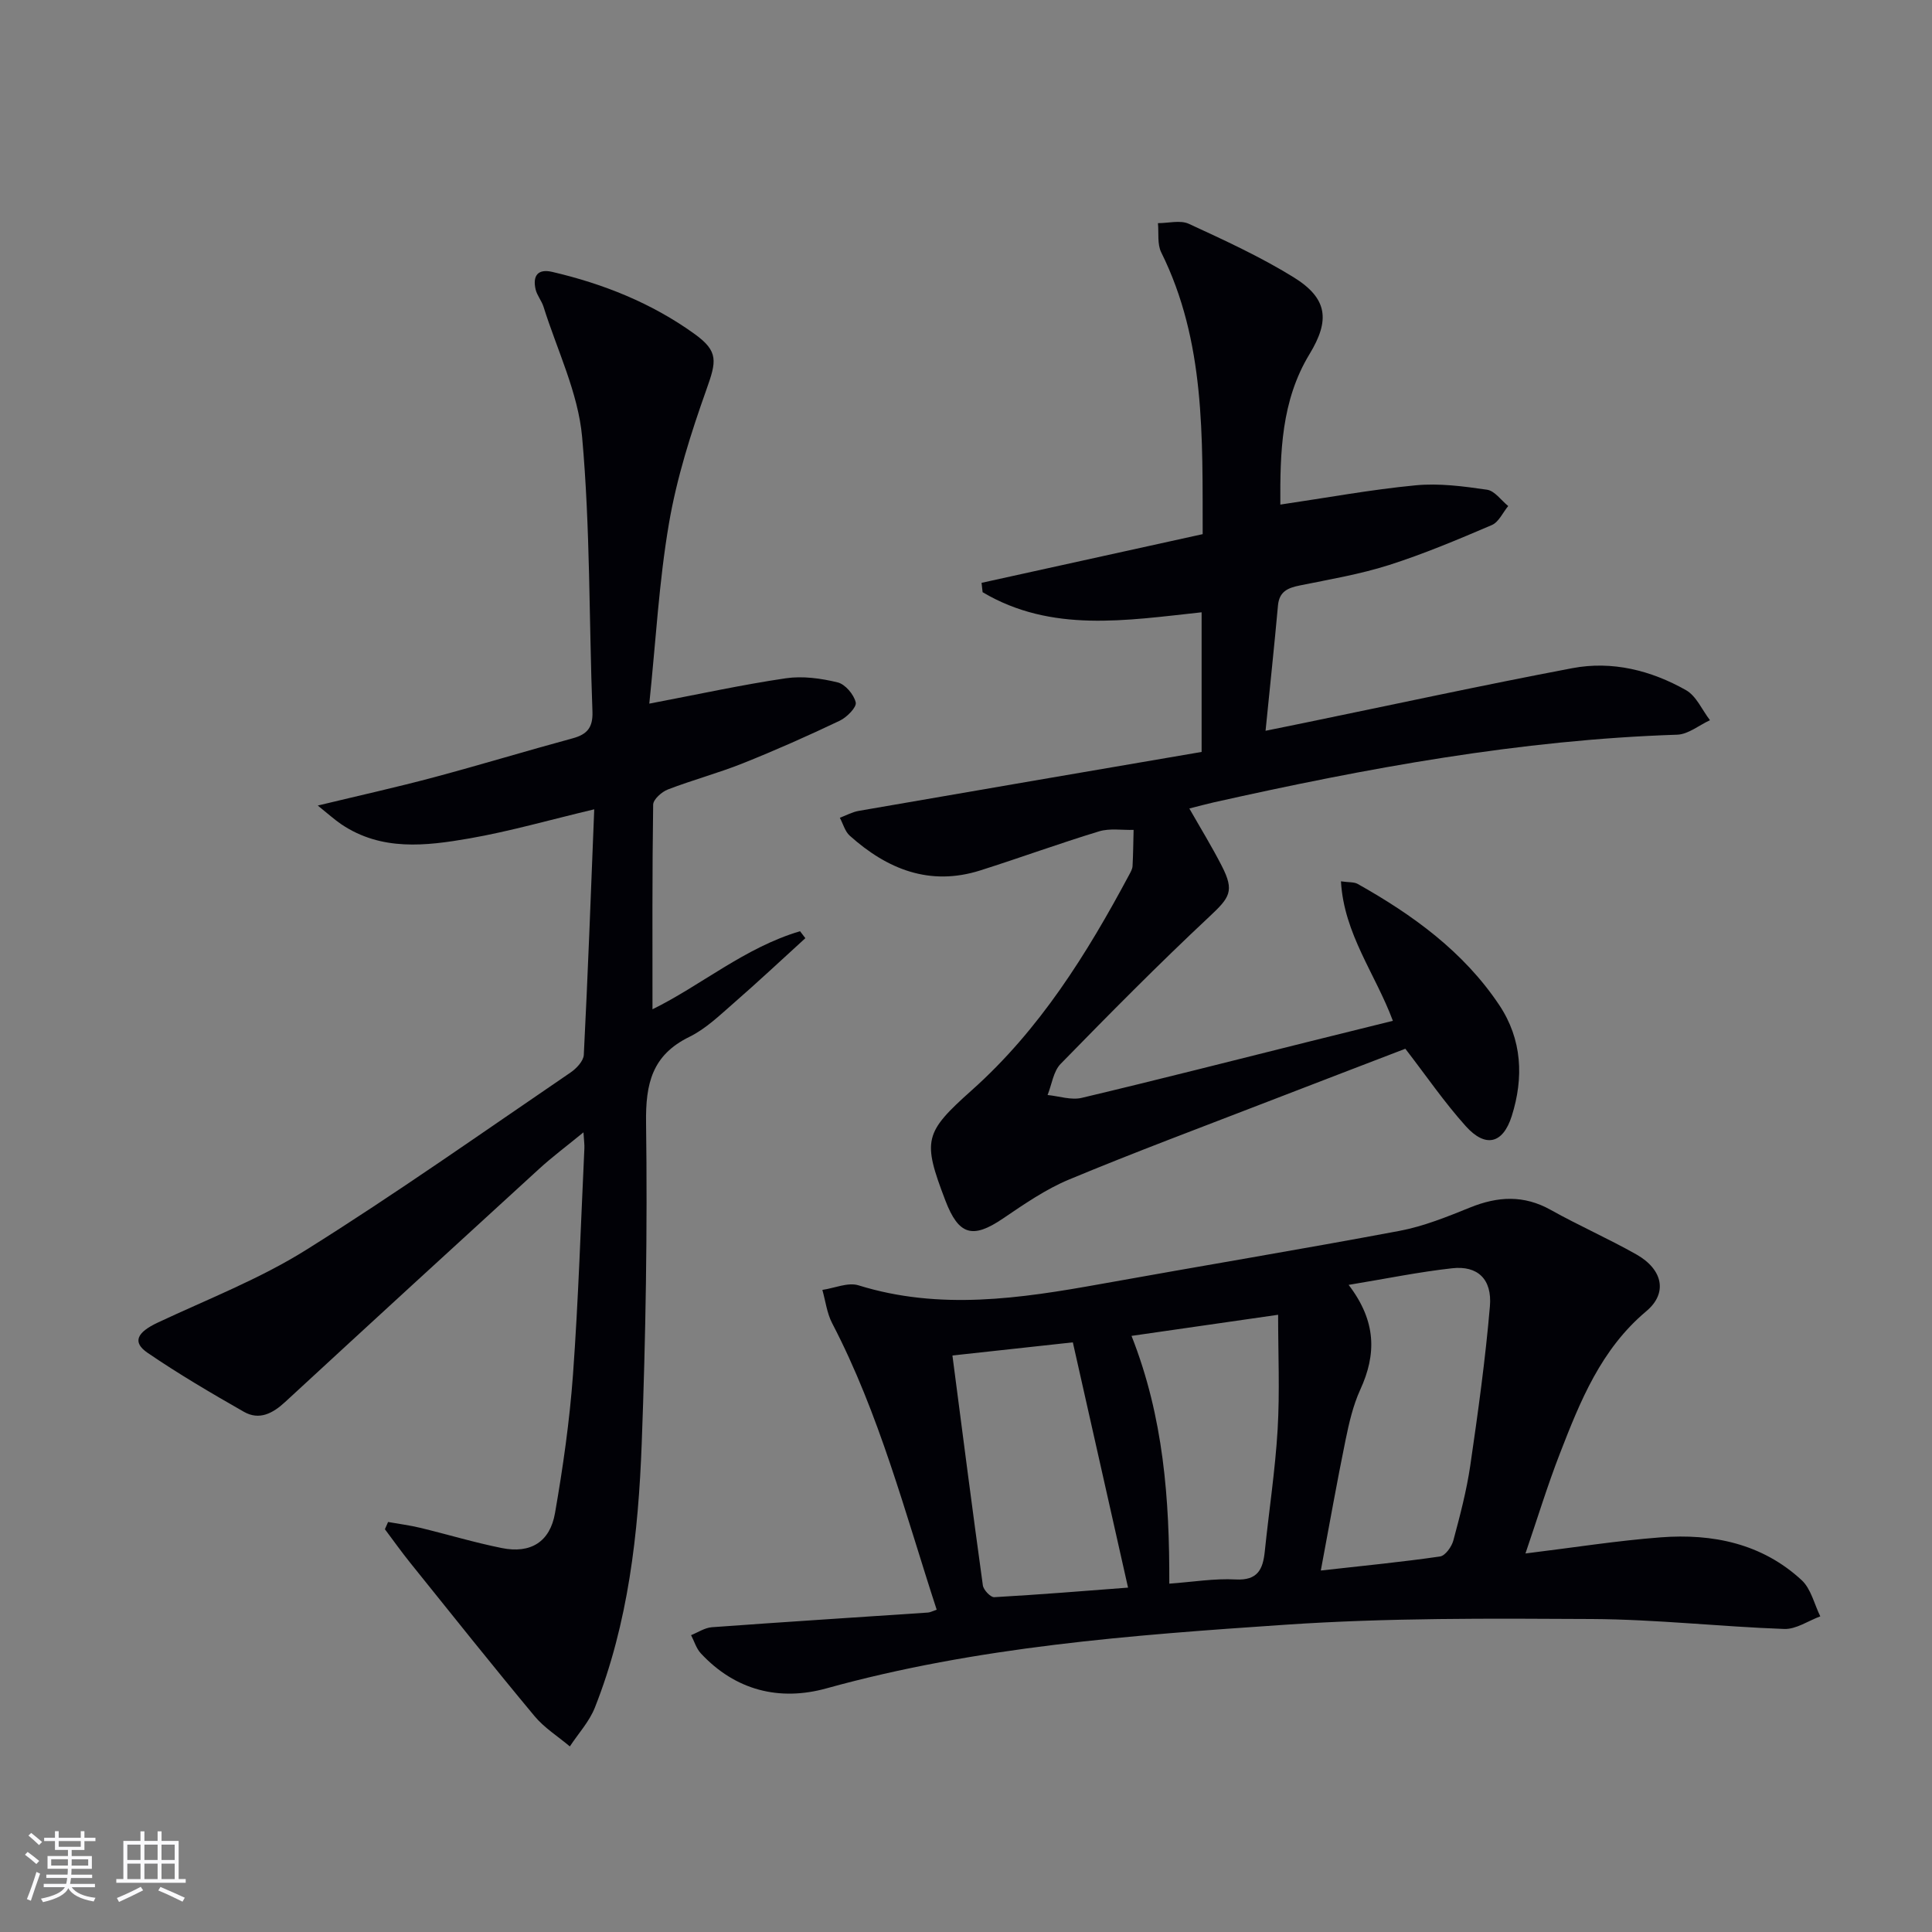<svg enable-background="new 0 0 400 400" viewBox="0 0 400 400" xmlns="http://www.w3.org/2000/svg"><rect x="0" y="0" width="400" height="400" fill="#808080" stroke="none"/><g fill="#010106"><path d="m248.78 155.68c0-10.45 0-19.56 0-28.91-15.58 1.67-31.09 4.3-45.34-4.16-.07-.65-.15-1.29-.22-1.94 15.18-3.34 30.36-6.69 45.78-10.08-.05-20.04.59-39.86-8.58-58.34-.85-1.71-.48-4.02-.68-6.05 2.15.01 4.62-.68 6.4.14 7.37 3.4 14.8 6.81 21.68 11.06 7.08 4.38 7.57 8.89 3.31 15.9-5.88 9.68-6.11 20.41-6.05 31.17 9.65-1.42 18.79-3.11 28-3.99 4.87-.47 9.91.2 14.79.91 1.59.23 2.93 2.2 4.39 3.38-1.12 1.35-1.96 3.33-3.4 3.94-7 2.99-14.05 5.97-21.3 8.28-5.99 1.91-12.25 2.96-18.43 4.22-2.47.5-4.27 1.22-4.54 4.15-.76 8.41-1.66 16.8-2.57 25.94 2.98-.61 5.47-1.11 7.95-1.62 18.51-3.81 36.99-7.82 55.55-11.34 8.26-1.57 16.3.45 23.55 4.55 2.14 1.21 3.33 4.1 4.96 6.22-2.26 1.04-4.49 2.92-6.78 3-32.52 1.06-64.32 6.93-95.95 14.01-1.59.36-3.17.79-5.06 1.27 2.36 4.14 4.7 7.95 6.73 11.92 2.67 5.2 1.62 6.53-2.57 10.46-10.55 9.87-20.7 20.15-30.8 30.49-1.52 1.55-1.83 4.27-2.71 6.45 2.37.23 4.89 1.11 7.07.59 15.81-3.75 31.55-7.78 47.32-11.71 5.58-1.39 11.17-2.77 17.1-4.24-3.62-9.73-10.13-17.98-10.75-28.88 1.64.24 2.71.11 3.47.54 11.42 6.42 21.91 14.01 29.3 25.07 4.75 7.12 5.1 15.06 2.59 22.99-1.83 5.77-5.44 6.61-9.5 2.11-4.42-4.91-8.18-10.41-12.53-16.05-9.23 3.55-18.81 7.21-28.37 10.91-13.77 5.33-27.62 10.49-41.26 16.17-4.85 2.02-9.31 5.11-13.69 8.08-6.27 4.25-9.16 3.47-11.92-3.76-4.76-12.48-4.41-13.99 5.52-22.85 14.01-12.51 23.76-28.14 32.51-44.5.31-.58.69-1.22.73-1.85.14-2.5.15-5.01.22-7.51-2.39.07-4.93-.37-7.14.3-8.26 2.51-16.37 5.48-24.6 8.09-10.47 3.32-19.27-.24-27.03-7.19-.99-.89-1.38-2.46-2.05-3.71 1.31-.49 2.58-1.2 3.93-1.43 23.66-4.11 47.33-8.15 70.97-12.2z"/><path d="m134.43 145.68c10.39-1.98 19.28-3.93 28.27-5.25 3.48-.51 7.26.01 10.72.85 1.57.38 3.37 2.51 3.75 4.15.23.99-1.84 3.08-3.3 3.78-6.59 3.14-13.28 6.11-20.06 8.82-5.08 2.03-10.41 3.45-15.53 5.42-1.27.49-3.03 2.05-3.05 3.14-.21 14.1-.14 28.21-.14 42.37 9.95-4.87 19.13-12.79 30.55-16.16.37.48.74.96 1.1 1.44-4.95 4.51-9.84 9.09-14.89 13.49-2.88 2.51-5.75 5.29-9.12 6.94-7.73 3.78-9.08 9.68-8.97 17.78.3 22.14-.07 44.3-.9 66.43-.7 18.6-2.76 37.13-9.7 54.66-1.15 2.91-3.43 5.37-5.18 8.04-2.45-2.07-5.27-3.83-7.29-6.25-8.71-10.46-17.19-21.11-25.72-31.72-1.83-2.28-3.53-4.66-5.28-7l.66-1.5c2.22.4 4.47.68 6.66 1.21 5.64 1.36 11.21 3.05 16.9 4.19 5.93 1.19 9.96-1.25 11-7.25 1.65-9.48 3.02-19.05 3.72-28.64 1.13-15.59 1.62-31.23 2.36-46.85.04-.78-.08-1.57-.19-3.33-3.45 2.83-6.45 5.06-9.19 7.57-17.57 16.05-35.1 32.13-52.58 48.26-2.56 2.37-5.35 3.84-8.53 2.03-6.77-3.86-13.51-7.82-19.94-12.21-3.24-2.21-2.21-4.24 2.12-6.27 10.33-4.85 21.1-9.03 30.71-15.05 18.61-11.65 36.56-24.34 54.71-36.7 1.23-.83 2.7-2.39 2.77-3.67.85-16.74 1.47-33.5 2.16-50.84-9.24 2.19-17.48 4.57-25.87 6.03-8.99 1.56-18.19 2.66-26.49-2.93-1.43-.97-2.72-2.15-4.88-3.88 8.75-2.11 16.42-3.81 24.01-5.84 9.62-2.57 19.15-5.47 28.77-8.08 3.02-.82 4.21-2.26 4.09-5.55-.72-18.95-.44-37.99-2.14-56.85-.82-9.15-5.18-17.99-7.99-26.95-.39-1.25-1.35-2.34-1.64-3.6-.63-2.75.4-4.32 3.43-3.62 10.62 2.47 20.63 6.47 29.49 12.86 5.02 3.62 4.52 5.67 2.45 11.5-3.21 9.01-6.14 18.27-7.75 27.67-2.07 12.04-2.72 24.33-4.08 37.36z"/><path d="m315.83 321.63c9.96-1.22 18.96-2.65 28.02-3.34 10.76-.82 20.97 1.29 29.16 8.86 1.94 1.79 2.61 4.96 3.86 7.5-2.49.92-5.01 2.7-7.47 2.61-13.29-.48-26.55-1.99-39.83-2.06-21.14-.12-42.34-.25-63.41 1.18-31.95 2.16-63.94 4.55-95.06 13.18-9.71 2.69-18.84.45-26-7.25-.94-1.01-1.36-2.5-2.02-3.77 1.43-.57 2.83-1.53 4.3-1.64 14.92-1.09 29.84-2.03 44.76-3.04.46-.03.9-.29 1.79-.59-6.55-20.07-11.84-40.49-21.64-59.31-1.09-2.09-1.37-4.59-2.03-6.9 2.51-.36 5.29-1.62 7.47-.95 16.82 5.23 33.49 2.73 50.22-.28 20.59-3.71 41.23-7.13 61.79-10.99 5-.94 9.85-2.91 14.6-4.83 5.74-2.33 11.14-2.64 16.73.49 5.81 3.25 11.93 5.94 17.73 9.22 5.47 3.1 6.53 8 2.05 11.75-9.39 7.88-13.69 18.63-17.9 29.49-2.57 6.62-4.65 13.44-7.12 20.67zm-36.61-55.61c5.81 7.6 5.74 14.43 2.41 21.69-1.5 3.28-2.33 6.92-3.06 10.49-1.78 8.68-3.32 17.41-5.11 26.96 8.99-1.01 16.86-1.77 24.69-2.91 1.08-.16 2.4-2.01 2.75-3.31 1.37-5.11 2.73-10.26 3.5-15.48 1.6-10.97 3.13-21.98 4.07-33.02.48-5.63-2.57-8.45-7.81-7.86-6.88.76-13.68 2.16-21.44 3.44zm-82.03 14.62c2.14 16.43 4.14 32.02 6.3 47.59.13.95 1.59 2.49 2.36 2.45 9.52-.54 19.04-1.32 27.7-1.98-3.93-17.47-7.62-33.88-11.43-50.78-8.11.88-16.47 1.79-24.93 2.72zm37.08-4.06c6.65 16.86 7.87 33.83 7.82 51.3 4.87-.35 9.33-1.11 13.74-.87 4.58.25 5.65-2.12 6.03-5.81.87-8.42 2.16-16.81 2.66-25.25.46-7.82.1-15.69.1-23.74-9.83 1.42-19.65 2.83-30.35 4.37z"/></g><path d="m5.17 384 .55-.58c.85.61 1.65 1.24 2.4 1.87l-.59.64c-.83-.73-1.62-1.38-2.36-1.93m1.22 9.53-.82-.34c.71-1.76 1.37-3.64 1.98-5.63.24.13.5.25.76.36-.6 1.67-1.24 3.54-1.92 5.61m-.5-13.5.57-.54c.56.44 1.31 1.06 2.26 1.87l-.64.64c-.68-.66-1.41-1.32-2.19-1.97m3.25.46h2.24v-1.36h.77v1.36h4.57v-1.36h.76v1.36h2.28v.69h-2.28v1.84h-2.64v1.26h4.18v2.64h-4.21c0 .45-.02.86-.05 1.21h4.32v.69h-4.38c-.04.34-.1.75-.19 1.22h5.15v.69h-4.82c.87 1.19 2.51 1.92 4.93 2.19-.17.32-.3.57-.37.76-2.77-.49-4.52-1.41-5.26-2.76-.56 1.26-2.3 2.23-5.24 2.9-.12-.24-.26-.48-.43-.72 2.73-.55 4.38-1.34 4.96-2.38h-4.38v-.69h4.65c.1-.38.17-.79.21-1.22h-4.32v-.69h4.4c.03-.34.05-.75.05-1.21h-4.2v-2.64h4.23v-1.26h-2.69v-1.84h-2.24zm1.46 4.46v1.29h3.45c.01-.4.02-.57.01-.53v-.32-.45h-3.46zm1.55-2.59h4.57v-1.19h-4.57zm6.11 2.59h-3.42v.77c-.01.19-.01.37-.02.53h3.44z" fill="#fafafc"/><path d="m32.63 379.16h.82v1.98h3.54v7.89h1.46v.78h-14.37v-.78h1.46v-7.89h3.54v-1.98h.82v1.98h2.73zm-3.49 11.48.5.73c-1.61.82-3.28 1.63-5 2.41-.13-.27-.28-.55-.44-.82 1.75-.72 3.4-1.49 4.94-2.32m-2.78-5.55h2.73v-3.18h-2.73zm0 3.95h2.73v-3.2h-2.73zm3.54-3.95h2.73v-3.18h-2.73zm0 3.95h2.73v-3.2h-2.73zm7.89 4.68c-1.84-.92-3.51-1.7-5.02-2.32l.45-.73c1.89.8 3.57 1.55 5.04 2.23zm-1.62-11.81h-2.73v3.18h2.73zm-2.73 7.13h2.73v-3.2h-2.73z" fill="#fafafc"/></svg>
